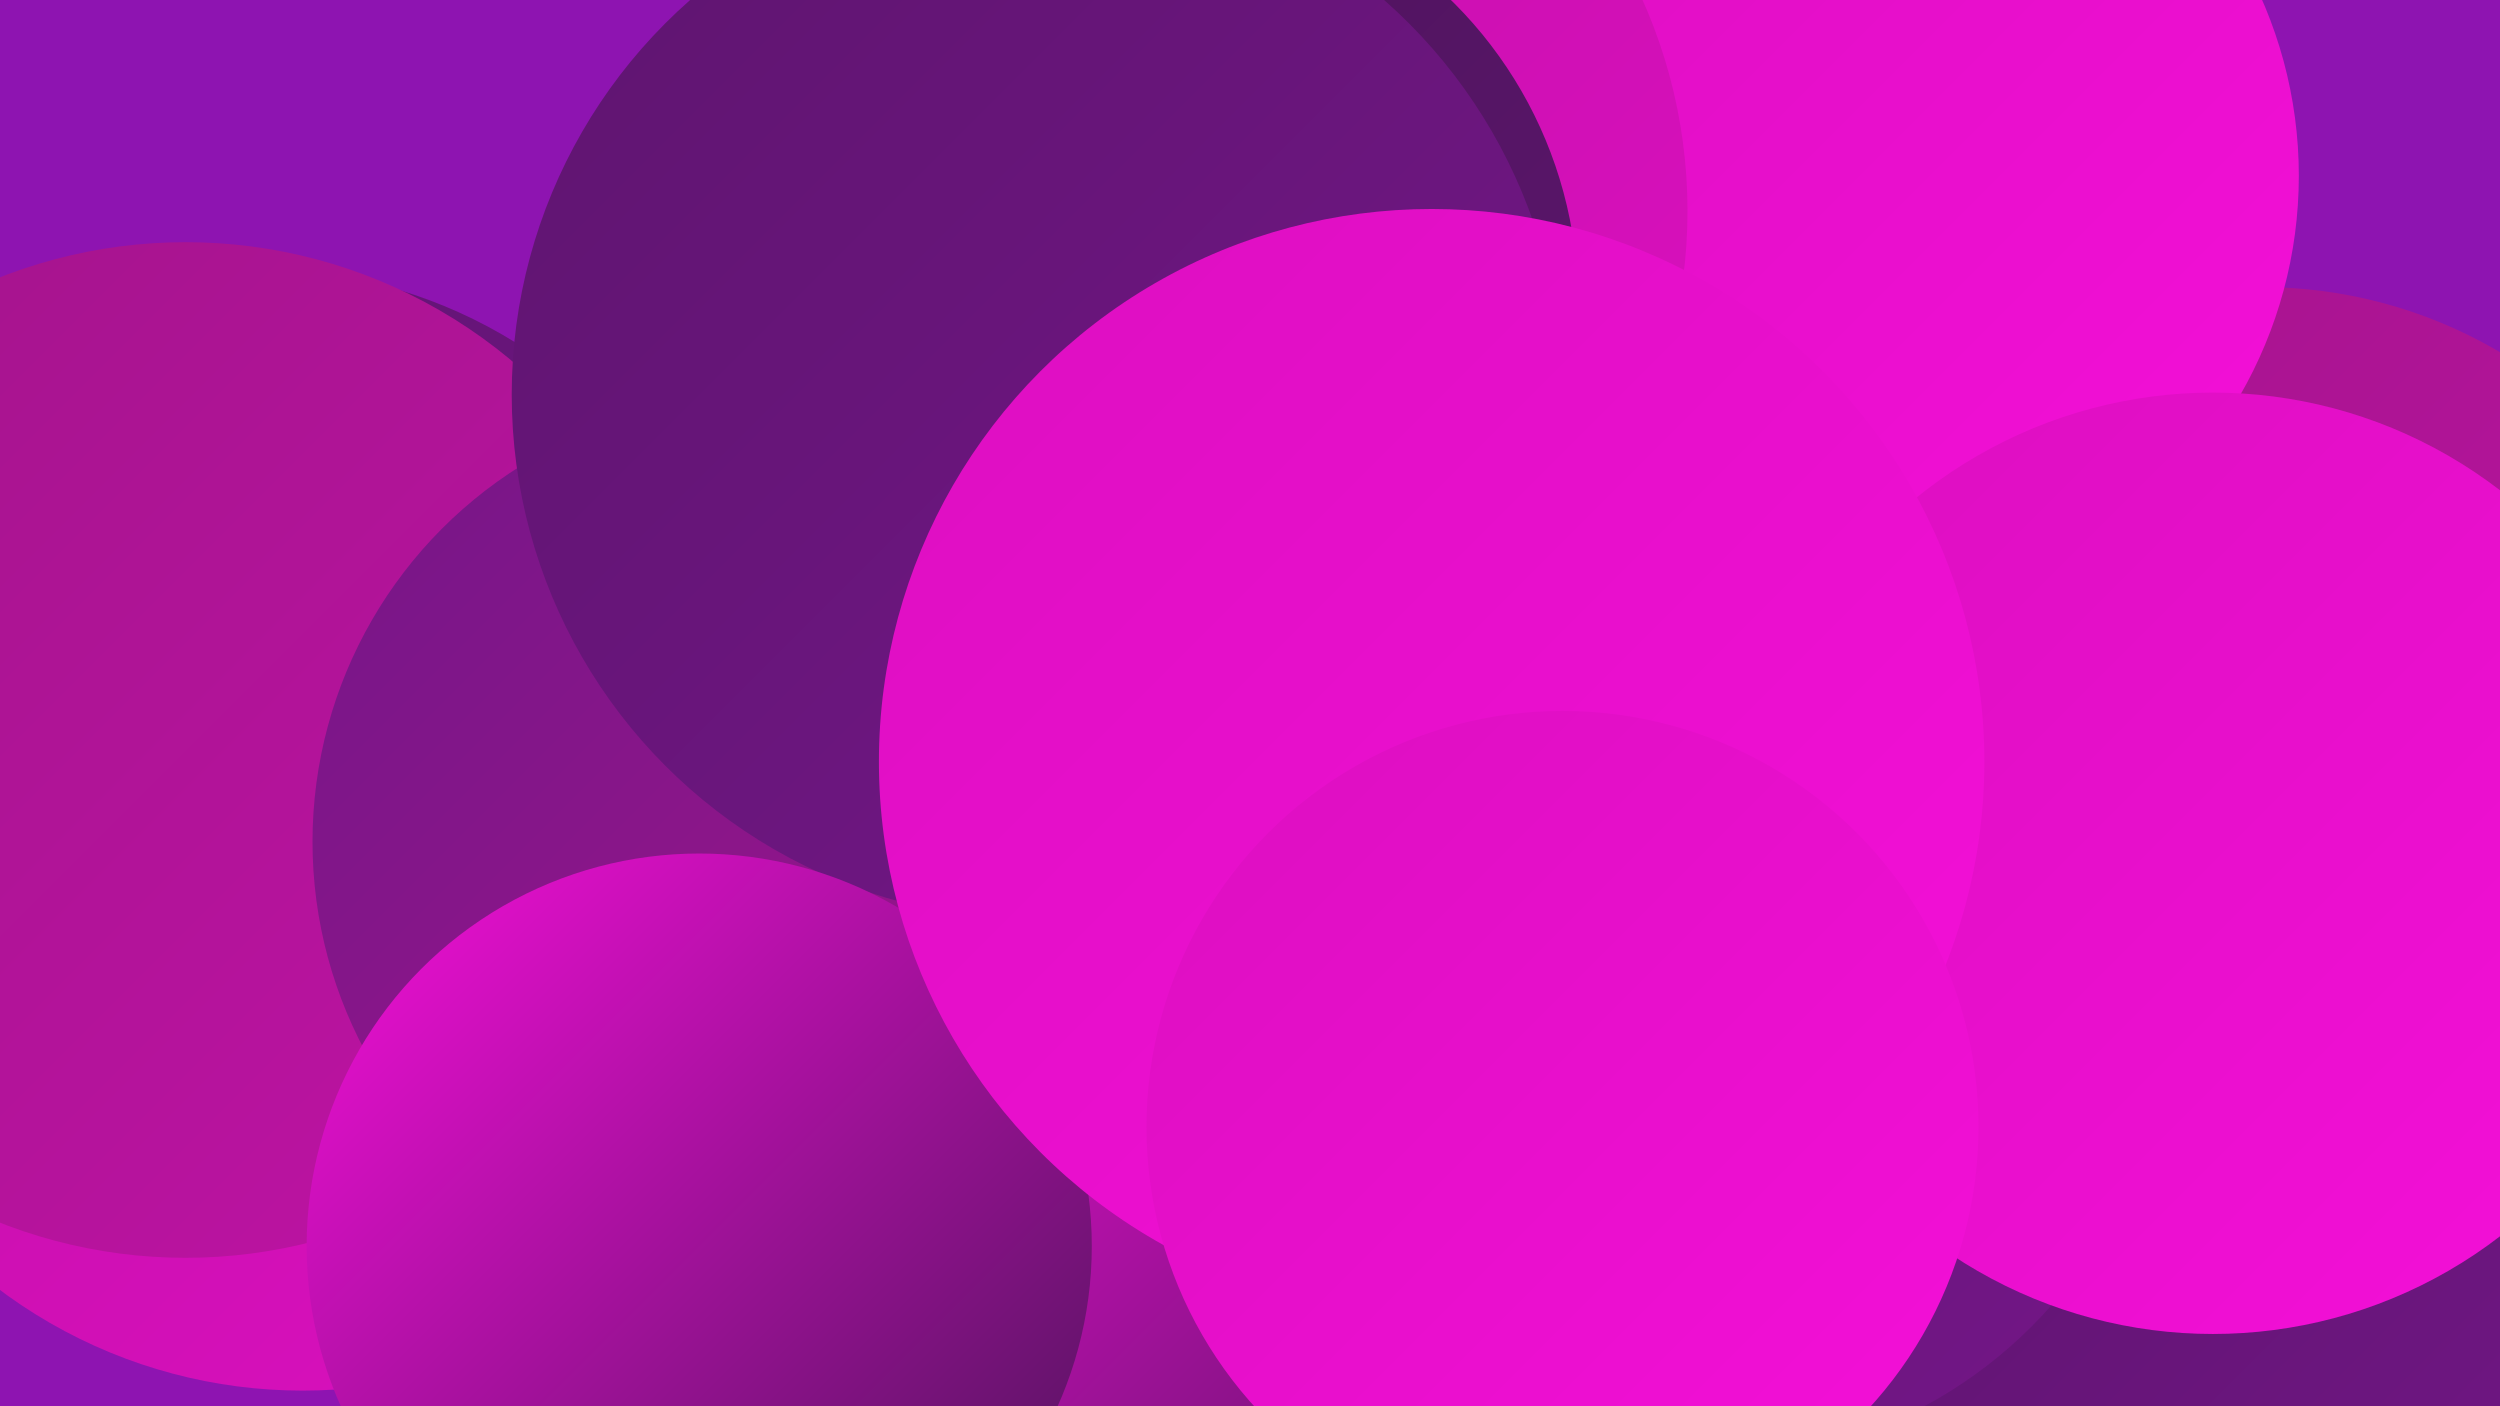 <?xml version="1.0" encoding="UTF-8"?><svg width="1280" height="720" xmlns="http://www.w3.org/2000/svg"><defs><linearGradient id="grad0" x1="0%" y1="0%" x2="100%" y2="100%"><stop offset="0%" style="stop-color:#491457;stop-opacity:1" /><stop offset="100%" style="stop-color:#5e156f;stop-opacity:1" /></linearGradient><linearGradient id="grad1" x1="0%" y1="0%" x2="100%" y2="100%"><stop offset="0%" style="stop-color:#5e156f;stop-opacity:1" /><stop offset="100%" style="stop-color:#741688;stop-opacity:1" /></linearGradient><linearGradient id="grad2" x1="0%" y1="0%" x2="100%" y2="100%"><stop offset="0%" style="stop-color:#741688;stop-opacity:1" /><stop offset="100%" style="stop-color:#a3158b;stop-opacity:1" /></linearGradient><linearGradient id="grad3" x1="0%" y1="0%" x2="100%" y2="100%"><stop offset="0%" style="stop-color:#a3158b;stop-opacity:1" /><stop offset="100%" style="stop-color:#bf12a5;stop-opacity:1" /></linearGradient><linearGradient id="grad4" x1="0%" y1="0%" x2="100%" y2="100%"><stop offset="0%" style="stop-color:#bf12a5;stop-opacity:1" /><stop offset="100%" style="stop-color:#dc0fc0;stop-opacity:1" /></linearGradient><linearGradient id="grad5" x1="0%" y1="0%" x2="100%" y2="100%"><stop offset="0%" style="stop-color:#dc0fc0;stop-opacity:1" /><stop offset="100%" style="stop-color:#f50fd9;stop-opacity:1" /></linearGradient><linearGradient id="grad6" x1="0%" y1="0%" x2="100%" y2="100%"><stop offset="0%" style="stop-color:#f50fd9;stop-opacity:1" /><stop offset="100%" style="stop-color:#491457;stop-opacity:1" /></linearGradient></defs><rect width="1280" height="720" fill="#8e14b1" /><circle cx="155" cy="453" r="259" fill="url(#grad4)" /><circle cx="708" cy="698" r="229" fill="url(#grad3)" /><circle cx="913" cy="714" r="281" fill="url(#grad0)" /><circle cx="1138" cy="712" r="193" fill="url(#grad1)" /><circle cx="1158" cy="387" r="240" fill="url(#grad3)" /><circle cx="717" cy="317" r="225" fill="url(#grad2)" /><circle cx="952" cy="90" r="225" fill="url(#grad5)" /><circle cx="133" cy="386" r="248" fill="url(#grad1)" /><circle cx="601" cy="666" r="212" fill="url(#grad6)" /><circle cx="874" cy="513" r="235" fill="url(#grad1)" /><circle cx="95" cy="384" r="260" fill="url(#grad3)" /><circle cx="1133" cy="442" r="241" fill="url(#grad5)" /><circle cx="387" cy="431" r="227" fill="url(#grad2)" /><circle cx="599" cy="108" r="265" fill="url(#grad4)" /><circle cx="591" cy="155" r="217" fill="url(#grad0)" /><circle cx="540" cy="117" r="198" fill="url(#grad4)" /><circle cx="531" cy="202" r="269" fill="url(#grad1)" /><circle cx="358" cy="638" r="201" fill="url(#grad6)" /><circle cx="733" cy="390" r="283" fill="url(#grad5)" /><circle cx="800" cy="577" r="213" fill="url(#grad5)" /></svg>